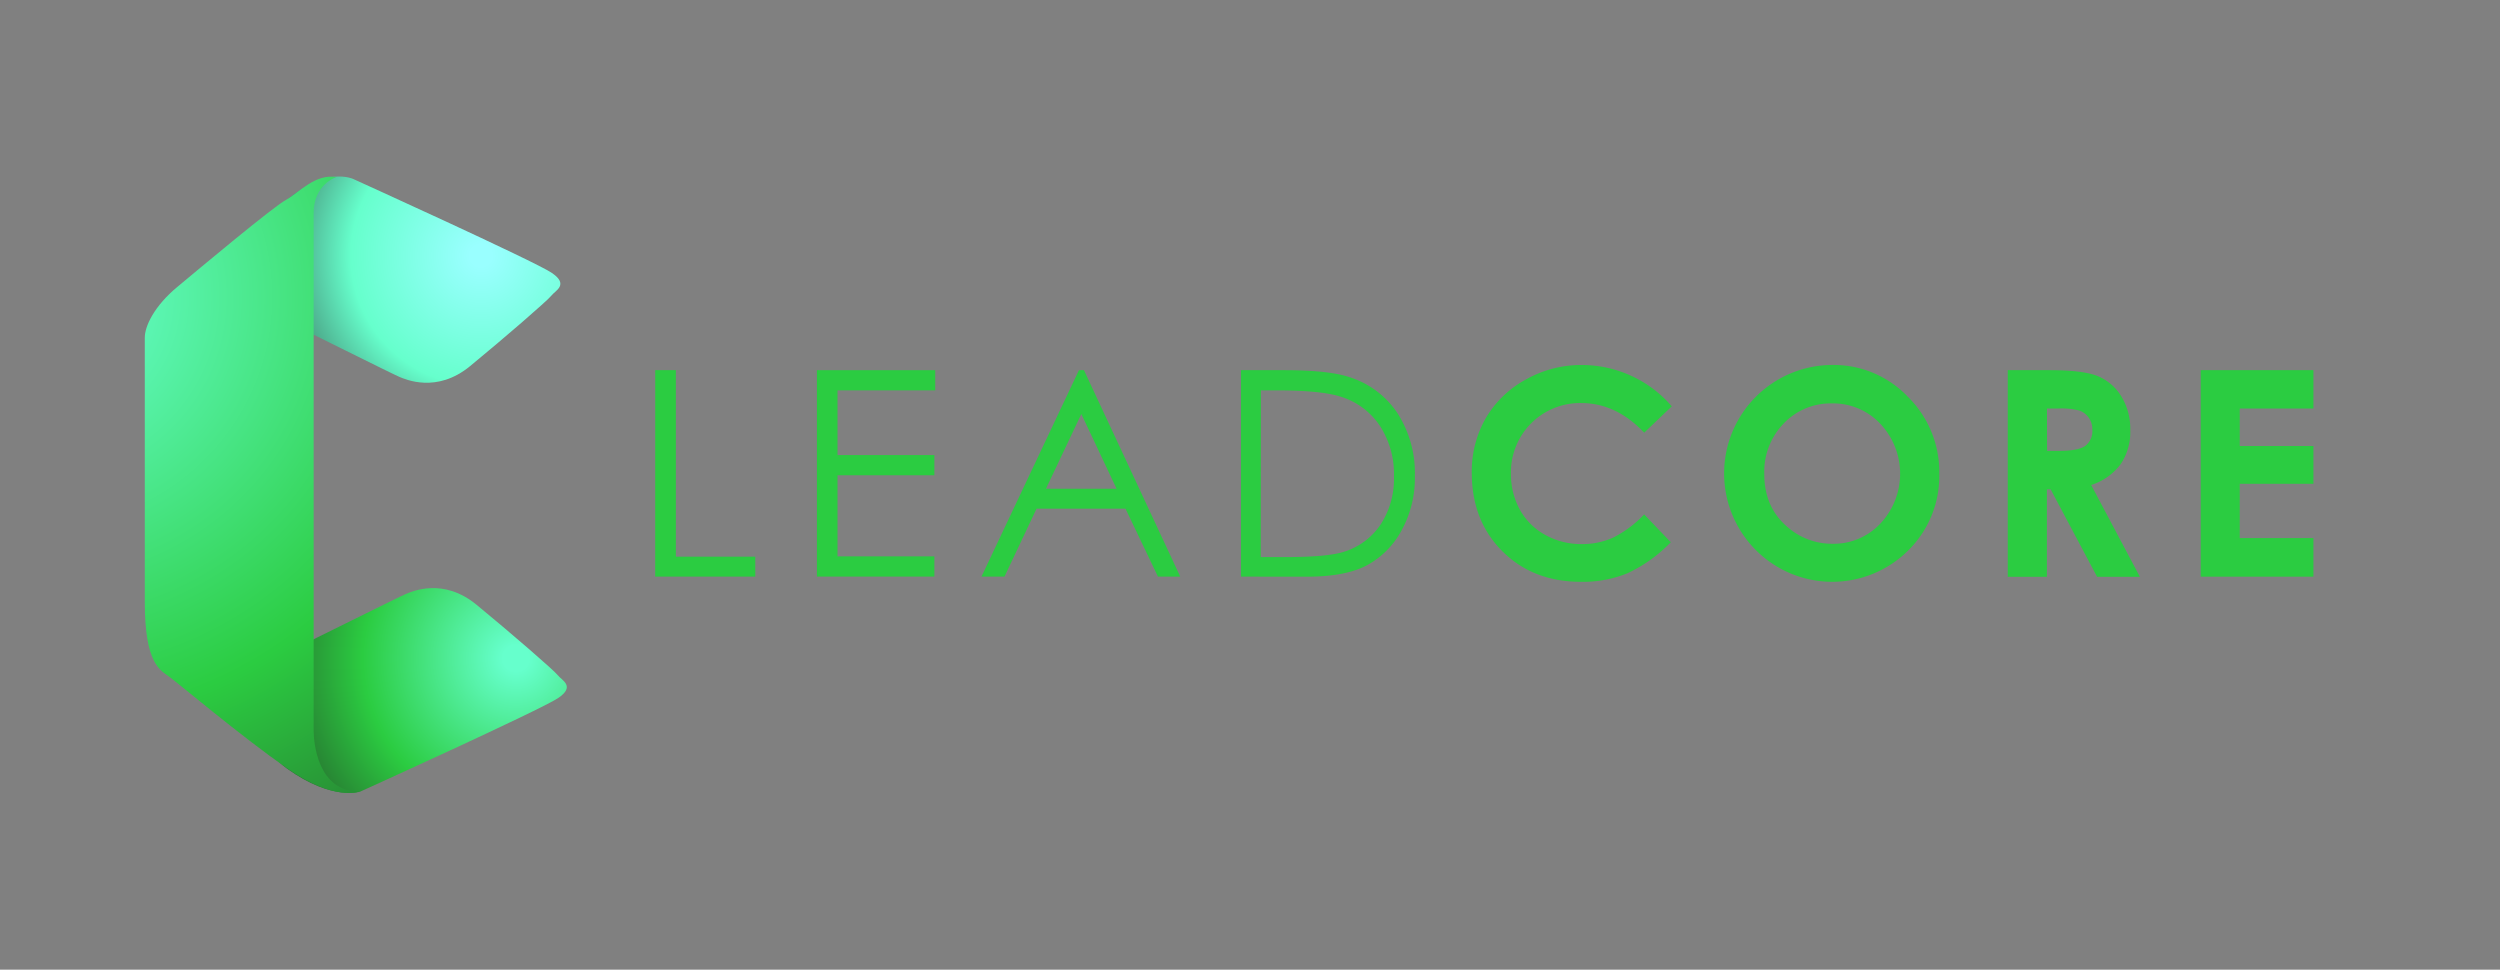 <svg xmlns="http://www.w3.org/2000/svg" xmlns:xlink="http://www.w3.org/1999/xlink" viewBox="0 0 667 258.7"><rect x="0" y="0" width="667" height="258.7" fill="#808080" stroke="none"/><defs><style>.a{fill:url(#a);}.b{fill:url(#b);}.c{fill:url(#c);}.d{fill:#2bcc41;}</style><radialGradient id="a" cx="128.32" cy="68.19" r="73.84" gradientUnits="userSpaceOnUse"><stop offset="0.04" stop-color="#9ff"/><stop offset="0.47" stop-color="#6fc"/><stop offset="1" stop-color="#231f20"/></radialGradient><radialGradient id="b" cx="137.67" cy="175.6" r="87.05" gradientUnits="userSpaceOnUse"><stop offset="0.04" stop-color="#6fc"/><stop offset="0.47" stop-color="#2bcc41"/><stop offset="1" stop-color="#231f20"/></radialGradient><radialGradient id="c" cx="11.47" cy="79.19" r="239.81" xlink:href="#b"/></defs><title>Lead core logo</title><path class="a" d="M68.87,82C82,88.42,105,99.93,106.57,100.56s9.91,4.47,18.85-2.88,20.77-17.57,21.73-18.85,4.79-2.88,0-6.07S94.43,47.84,94.43,47.84s-7.62-4-19,6.52C64.67,64.38,68.87,82,68.87,82Z"/><path class="b" d="M70.58,177c13.1-6.39,36.11-17.89,37.71-18.53s9.91-4.47,18.85,2.88,20.77,17.57,21.73,18.85,4.79,2.88,0,6.07-52.72,24.92-52.72,24.92-7.35,2.63-19.49-6.07C63.6,195.73,70.58,177,70.58,177Z"/><path class="c" d="M83.68,56.82v138c0,3.2,1,16.62,12.46,16.3,0,0-6.71,2.88-19.49-6.07s-29-22.7-31.52-24.51-6.5-3.65-6.5-19.9V90.08c0-3.11,2.56-8.43,8.63-13.49S72.82,55.22,76.33,53.31s7.67-7,13.42-6.07C89.75,47.23,83.68,49.15,83.68,56.82Z"/><path class="d" d="M174.82,98.76h5.5v49.76h21.19v5.32h-26.7Z"/><path class="d" d="M217.95,98.76h31.57v5.39H223.45v17.26h25.84v5.39H223.45v21.64h25.84v5.39H217.95Z"/><path class="d" d="M289.2,98.76l25.69,55.08h-5.95l-8.66-18.12H276.55L268,153.84h-6.14l26-55.08Zm-.7,11.7-9.44,19.94H297.9Z"/><path class="d" d="M331.09,153.84V98.76h11.42q12.36,0,17.94,2A24,24,0,0,1,373,110.48,29.59,29.59,0,0,1,377.49,127a29,29,0,0,1-3.58,14.57,22.92,22.92,0,0,1-9.29,9.29q-5.71,3-16,3Zm5.28-5.21h6.37q11.42,0,15.84-1.42a18.27,18.27,0,0,0,9.77-7.28,22.4,22.4,0,0,0,3.56-12.85,23.56,23.56,0,0,0-3.86-13.62,19.41,19.41,0,0,0-10.75-7.74q-5.17-1.57-17-1.57h-3.89Z"/><path class="d" d="M446,108.44l-7.33,7q-7.48-7.91-16.84-7.91a18.45,18.45,0,0,0-18.71,18.7,19.66,19.66,0,0,0,2.39,9.78,17.16,17.16,0,0,0,6.77,6.71,19.65,19.65,0,0,0,9.73,2.44,20.05,20.05,0,0,0,8.34-1.71,29.92,29.92,0,0,0,8.31-6.2l7.11,7.42a39,39,0,0,1-11.53,8.26,31.49,31.49,0,0,1-12.39,2.3q-12.84,0-21-8.14t-8.18-20.88a28.57,28.57,0,0,1,3.73-14.64,27.7,27.7,0,0,1,10.67-10.3,30.1,30.1,0,0,1,15-3.89,31.76,31.76,0,0,1,24,11.07Z"/><path class="d" d="M488.89,97.37a27.36,27.36,0,0,1,20.1,8.46,28.16,28.16,0,0,1,8.41,20.63,27.85,27.85,0,0,1-8.3,20.41,28.76,28.76,0,0,1-40.75-.22,28.94,28.94,0,0,1,20.53-49.28Zm-.11,10.26a17.29,17.29,0,0,0-12.86,5.32,18.51,18.51,0,0,0-5.21,13.52q0,9.14,6.56,14.45a18,18,0,0,0,11.7,4.16,17.08,17.08,0,0,0,12.71-5.39,19.43,19.43,0,0,0,0-26.61A17.24,17.24,0,0,0,488.78,107.63Z"/><path class="d" d="M535.67,98.76h11.11q9.13,0,13,1.63A13.32,13.32,0,0,1,566,105.8a16.59,16.59,0,0,1,2.36,9,15.25,15.25,0,0,1-2.6,9.08,15.79,15.79,0,0,1-7.84,5.52l13,24.49H559.5l-12.39-23.33h-1v23.33H535.67Zm10.49,21.53h3.29q5,0,6.89-1.32a4.93,4.93,0,0,0,1.89-4.36,5.33,5.33,0,0,0-.93-3.14,5.18,5.18,0,0,0-2.5-1.92A19,19,0,0,0,549,109h-2.87Z"/><path class="d" d="M587.15,98.76h30.07V109H597.56v10h19.66v10.07H597.56v14.49h19.66v10.3H587.15Z"/></svg>